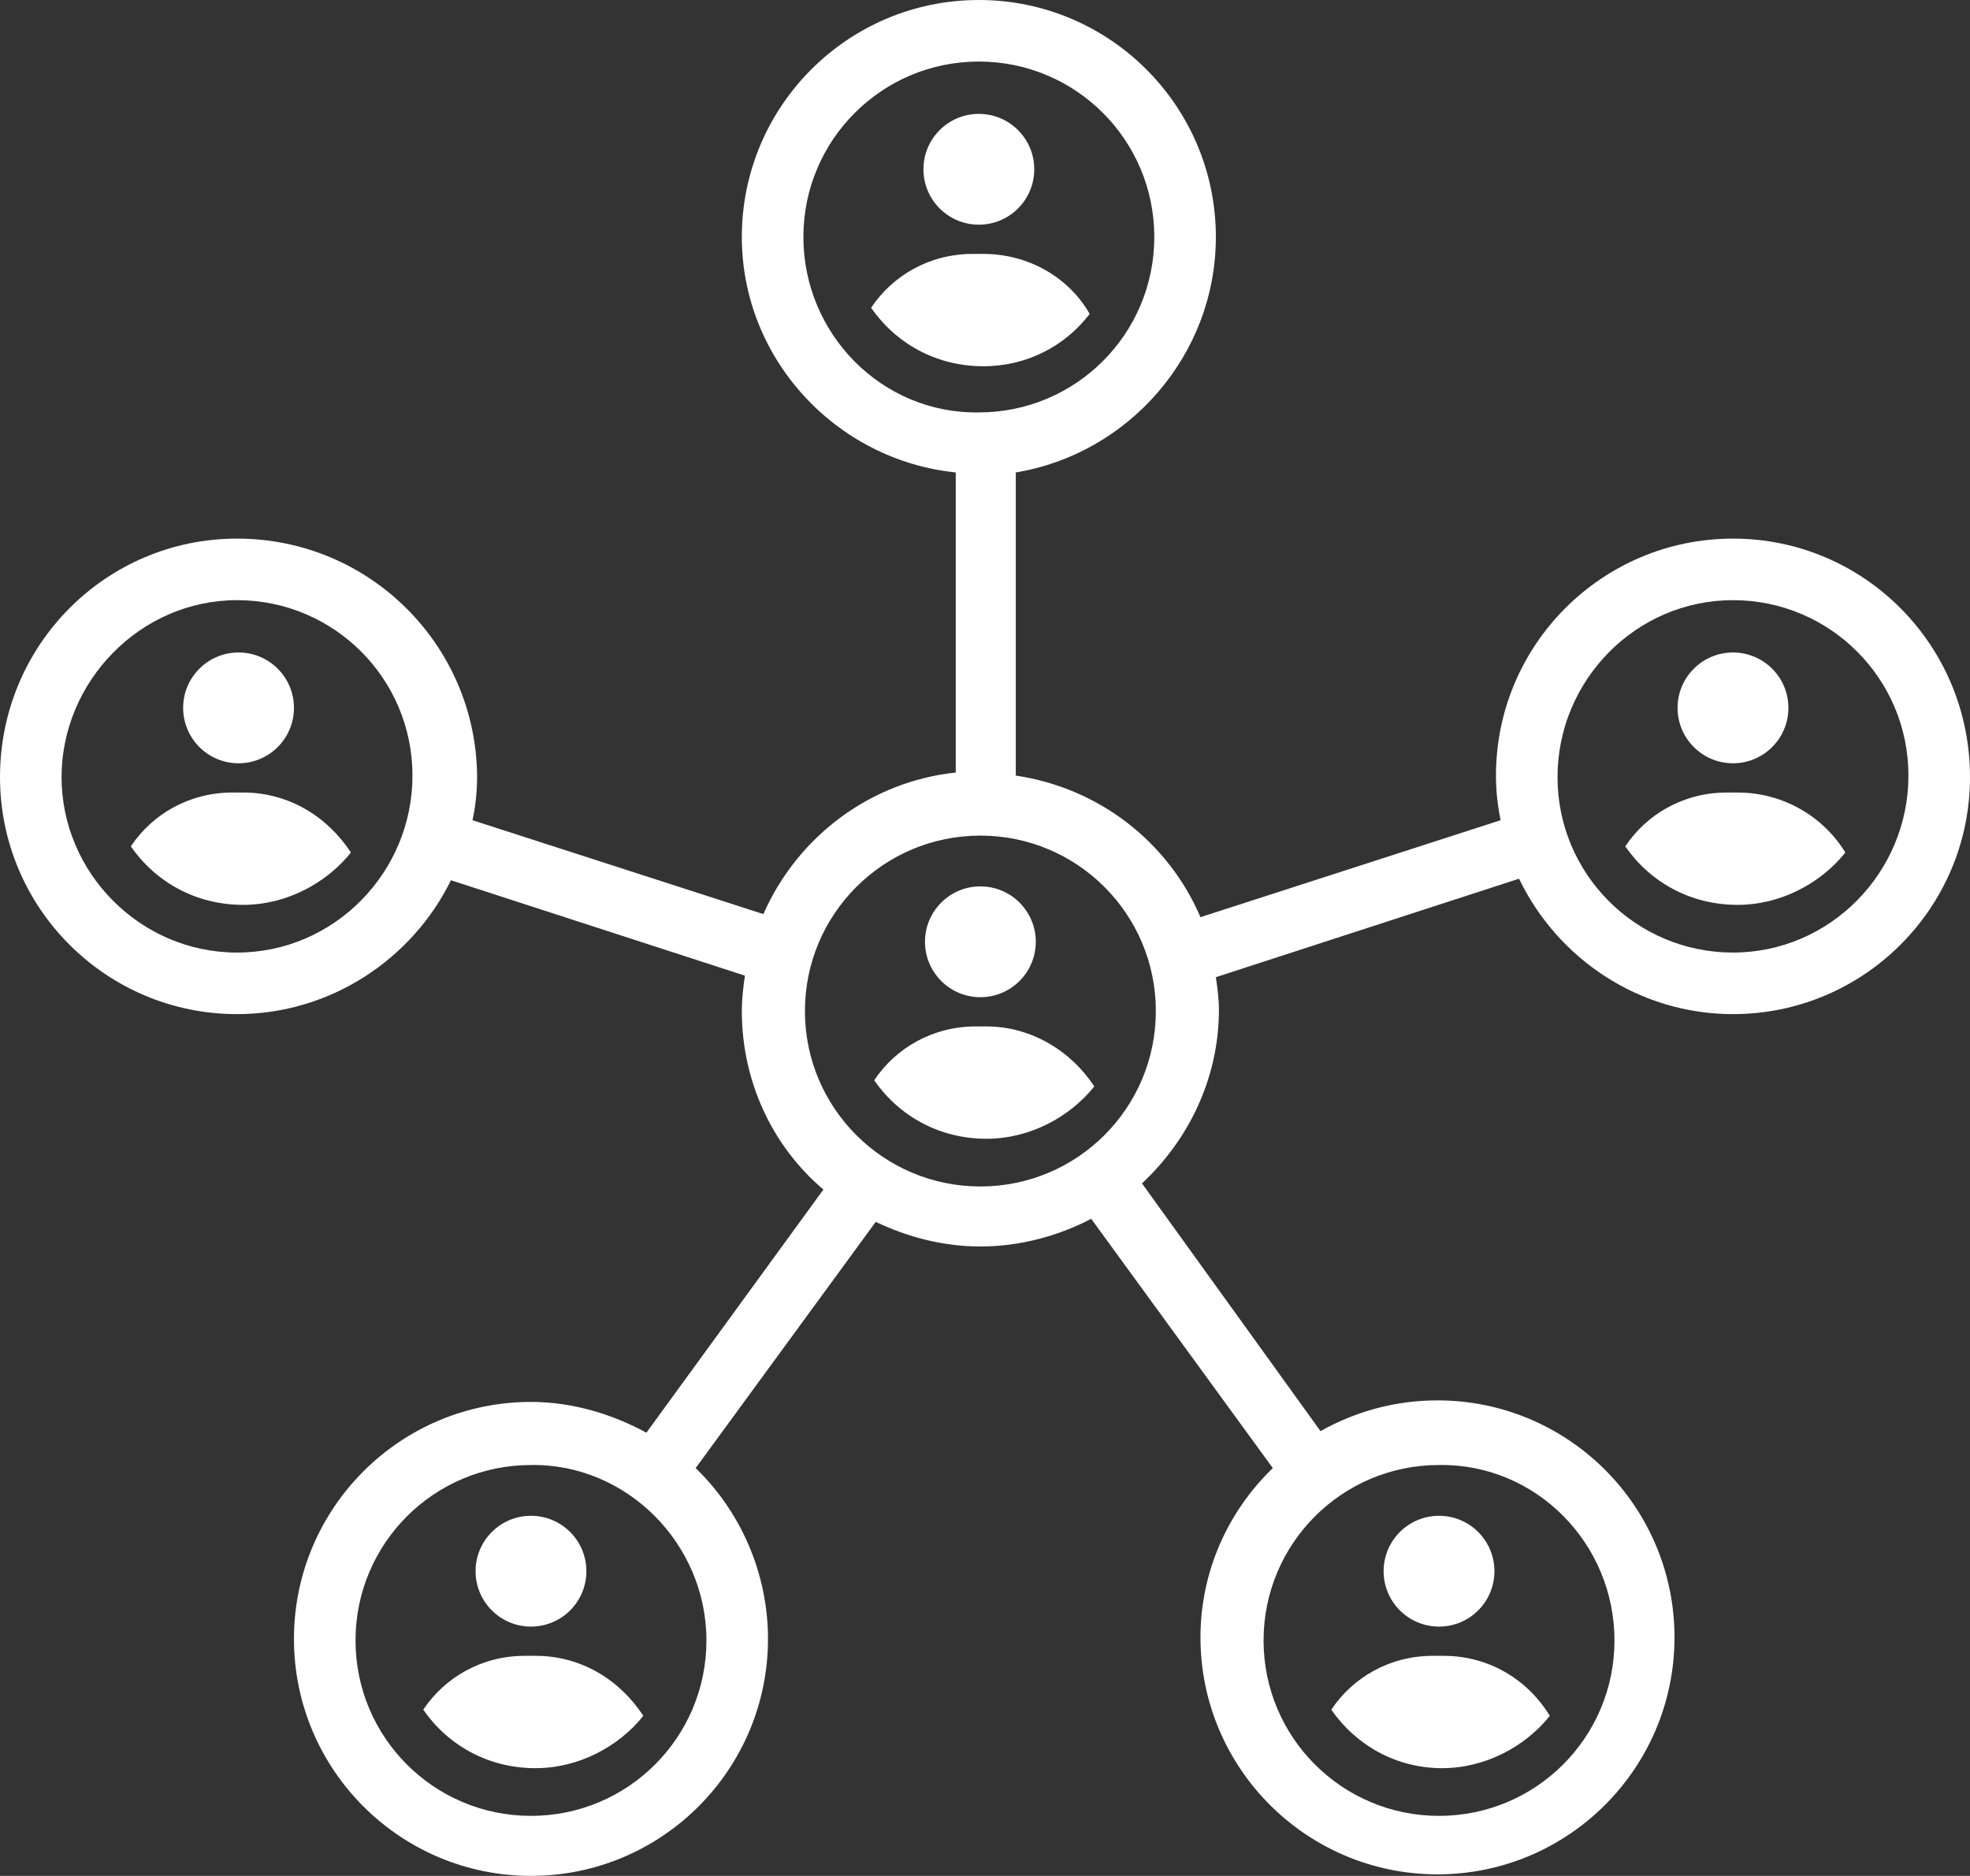 <?xml version="1.0" encoding="UTF-8" standalone="no"?><svg xmlns="http://www.w3.org/2000/svg" xmlns:xlink="http://www.w3.org/1999/xlink" fill="#ffffff" height="121.9" preserveAspectRatio="xMidYMid meet" version="1" viewBox="0.0 3.0 128.0 121.9" width="128" zoomAndPan="magnify"><rect x="0.0" y="3.0" width="128.0" height="121.9" fill="#333333" stroke="none"/><g id="change1_1"><circle cx="15.5" cy="49" fill="inherit" r="3.6"/></g><g id="change1_2"><path d="M15.8,54.5h-0.7c-2.8,0-5.2,1.4-6.6,3.5c1.6,2.3,4.2,3.8,7.3,3.8c2.8,0,5.4-1.4,7-3.4C21.3,56.1,18.8,54.5,15.8,54.5z" fill="inherit"/></g><g id="change1_3"><circle cx="112.6" cy="49" fill="inherit" r="3.6"/></g><g id="change1_4"><path d="M112.9,54.5h-0.7c-2.8,0-5.2,1.4-6.6,3.5c1.6,2.3,4.2,3.8,7.3,3.8c2.8,0,5.4-1.4,7-3.4C118.5,56.1,115.9,54.5,112.9,54.5z" fill="inherit"/></g><g id="change1_5"><path d="M112.6,38c-8.5,0-15.4,6.9-15.4,15.4c0,1,0.1,1.9,0.3,2.9L78,62.6c-2.1-4.9-6.6-8.4-12-9.2V33.7c7.3-1.2,13-7.6,13-15.3 C79,9.9,72.1,3,63.6,3S48.2,9.9,48.2,18.4c0,7.9,6.1,14.5,13.9,15.3v19.5c-5.6,0.6-10.3,4.2-12.5,9.2l-18.9-6.1 c0.2-0.9,0.3-1.9,0.3-2.9C30.9,44.9,24,38,15.4,38C6.9,38,0,44.9,0,53.5C0,62,6.9,68.9,15.4,68.9c6.1,0,11.4-3.6,13.9-8.7l19.1,6.2 c-0.1,0.7-0.2,1.5-0.2,2.3c0,4.6,2,8.8,5.3,11.6L42,96.1c-2.2-1.2-4.8-2-7.5-2c-8.5,0-15.4,6.9-15.4,15.4s6.9,15.4,15.4,15.4 s15.4-6.9,15.4-15.4c0-4.3-1.8-8.3-4.7-11.1l11.7-16c2.1,1,4.4,1.6,6.8,1.6c2.6,0,5.1-0.7,7.2-1.8l11.8,16.2 c-2.9,2.8-4.7,6.7-4.7,11c0,8.5,6.9,15.4,15.4,15.4s15.4-6.9,15.4-15.4S101.9,94,93.4,94c-2.7,0-5.3,0.7-7.6,2L74.2,79.9 c3-2.8,5-6.8,5-11.3c0-0.7-0.1-1.4-0.2-2.1l19.7-6.4c2.5,5.2,7.8,8.8,13.9,8.8c8.5,0,15.4-6.9,15.4-15.4C128,44.9,121.1,38,112.6,38 z M15.4,64.9C9.1,64.9,4,59.7,4,53.5S9.1,42,15.4,42s11.4,5.1,11.4,11.4S21.7,64.9,15.4,64.9z M45.9,109.6c0,6.3-5.1,11.4-11.4,11.4 s-11.4-5.1-11.4-11.4s5.1-11.4,11.4-11.4C40.7,98.1,45.9,103.3,45.9,109.6z M104.9,109.6c0,6.3-5.1,11.4-11.4,11.4 s-11.4-5.1-11.4-11.4s5.1-11.4,11.4-11.4C99.8,98.1,104.9,103.3,104.9,109.6z M52.2,18.4C52.2,12.1,57.3,7,63.6,7S75,12.1,75,18.4 s-5.1,11.4-11.4,11.4C57.3,29.9,52.2,24.7,52.2,18.4z M63.7,80.1c-6.3,0-11.4-5.1-11.4-11.4s5.1-11.4,11.4-11.4s11.4,5.1,11.4,11.4 S70,80.1,63.7,80.1z M112.6,64.9c-6.3,0-11.4-5.1-11.4-11.4S106.3,42,112.6,42c6.3,0,11.4,5.1,11.4,11.4S118.9,64.9,112.6,64.9z" fill="inherit"/></g><g id="change1_6"><circle cx="63.6" cy="14" fill="inherit" r="3.6"/></g><g id="change1_7"><path d="M70.8,23.4c-1.3-2.3-3.9-3.9-6.9-3.9h-0.7c-2.8,0-5.2,1.4-6.6,3.5c1.6,2.3,4.2,3.8,7.3,3.8C66.7,26.8,69.2,25.5,70.8,23.4z" fill="inherit"/></g><g id="change1_8"><circle cx="93.5" cy="105.1" fill="inherit" r="3.6"/></g><g id="change1_9"><path d="M93.7,117.9c2.8,0,5.4-1.4,7-3.4c-1.4-2.3-3.9-3.9-6.9-3.9h-0.7c-2.8,0-5.2,1.4-6.6,3.5C88.1,116.4,90.7,117.9,93.7,117.9z" fill="inherit"/></g><g id="change1_10"><circle cx="34.5" cy="105.1" fill="inherit" r="3.6"/></g><g id="change1_11"><path d="M34.8,110.6h-0.7c-2.8,0-5.2,1.4-6.6,3.5c1.6,2.3,4.2,3.8,7.3,3.8c2.8,0,5.4-1.4,7-3.4C40.3,112.2,37.8,110.6,34.8,110.6z" fill="inherit"/></g><g id="change1_12"><circle cx="63.7" cy="64.2" fill="inherit" r="3.6"/></g><g id="change1_13"><path d="M64.1,69.7h-0.7c-2.8,0-5.2,1.4-6.6,3.5c1.6,2.3,4.2,3.8,7.3,3.8c2.8,0,5.4-1.4,7-3.4C69.6,71.3,67,69.7,64.1,69.7z" fill="inherit"/></g></svg>